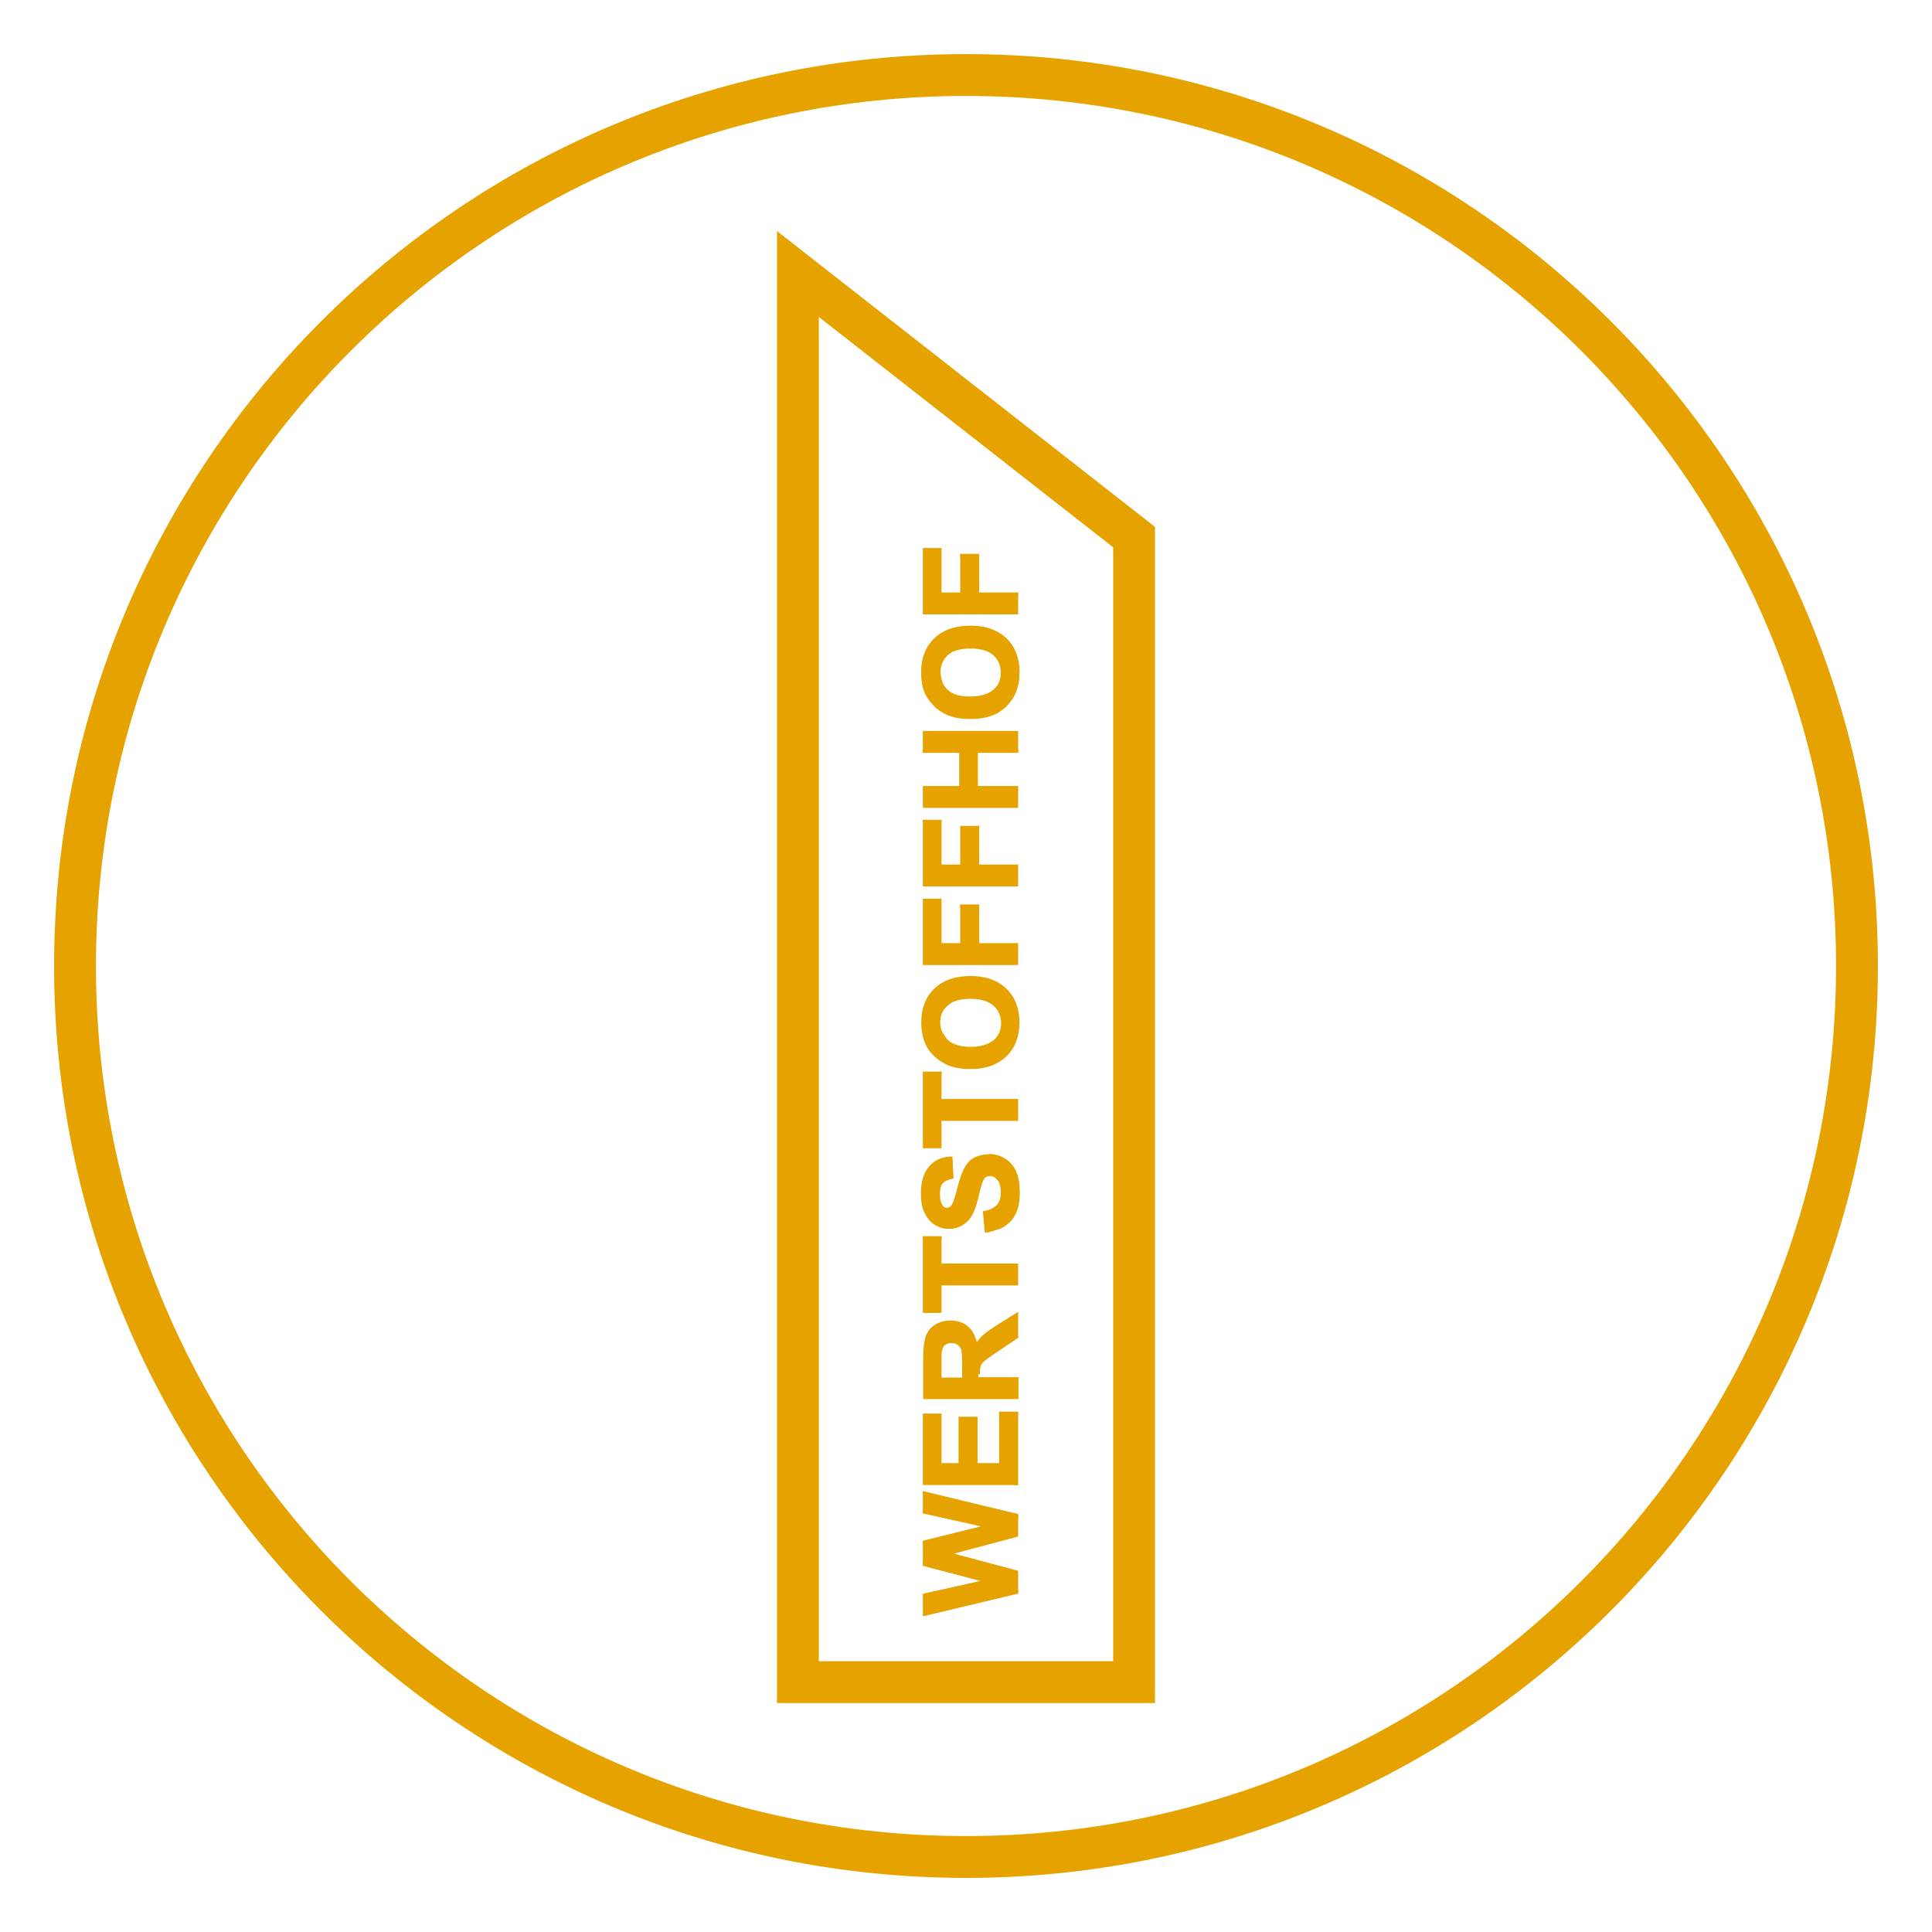 <?xml version="1.0" encoding="UTF-8"?>
<svg xmlns="http://www.w3.org/2000/svg" xmlns:xlink="http://www.w3.org/1999/xlink" version="1.1" id="Icons" x="0px" y="0px" viewBox="0 0 60 60" style="enable-background:new 0 0 60 60;" xml:space="preserve">
<style type="text/css">
	.st0{fill:#E6A300;stroke:#E6A300;stroke-width:0.1;stroke-miterlimit:10;}
	.st1{fill:none;stroke:#E6A300;stroke-width:1.3;}
	.st2{fill:none;stroke:#E6A300;stroke-width:1.3;stroke-miterlimit:10;}
</style>
<g>
	<rect x="30.35" y="17.26" class="st0" width="0.01" height="1.19"></rect>
	<polygon class="st0" points="28.71,40.72 29.19,40.72 29.19,40.72  "></polygon>
	<rect x="30.3" y="44.06" class="st0" width="0.01" height="1.43"></rect>
	<rect x="31.56" y="43.9" class="st0" width="0.01" height="2.17"></rect>
	<polygon class="st0" points="28.71,46.38 31.57,47.08 31.57,47.06 28.71,46.37  "></polygon>
	<polygon class="st0" points="30.69,47.4 28.71,47.89 28.71,47.9 30.71,47.4  "></polygon>
	<polygon class="st0" points="30.66,49.1 28.71,49.54 30.68,49.11  "></polygon>
	<path class="st0" d="M30.14,19.49c0.46,0,0.82,0.13,1.08,0.38s0.39,0.59,0.39,1.01c0,0,0,0,0-0.01c0-0.42-0.13-0.76-0.39-1.01   s-0.62-0.38-1.08-0.38c-0.47,0-0.83,0.13-1.09,0.38s-0.39,0.59-0.39,1.01v0.01c0-0.43,0.13-0.76,0.39-1.01   C29.31,19.62,29.68,19.49,30.14,19.49z"></path>
	<path class="st0" d="M31.01,37.45c0.09-0.11,0.13-0.24,0.13-0.42c0-0.19-0.04-0.33-0.12-0.42c-0.08-0.09-0.17-0.14-0.28-0.14l0,0   c0.11,0,0.2,0.05,0.27,0.14c0.08,0.09,0.12,0.23,0.12,0.42c0,0.18-0.04,0.32-0.13,0.42c-0.09,0.1-0.23,0.17-0.42,0.21l0.05,0.56   h0.01l-0.05-0.56C30.78,37.63,30.92,37.56,31.01,37.45z"></path>
	<path class="st0" d="M29.59,37.47c0.06-0.07,0.12-0.25,0.19-0.53s0.13-0.49,0.21-0.62s0.17-0.24,0.29-0.32   c0.04-0.03,0.1-0.05,0.15-0.06c-0.06,0.02-0.11,0.04-0.16,0.06c-0.13,0.07-0.22,0.18-0.29,0.32s-0.14,0.34-0.21,0.62   s-0.13,0.46-0.19,0.53c-0.05,0.06-0.11,0.09-0.17,0.09c0,0,0,0,0.01,0C29.49,37.56,29.55,37.53,29.59,37.47z"></path>
	<path class="st0" d="M31.05,38.1c-0.03,0.01-0.07,0.02-0.1,0.03C30.98,38.12,31.02,38.12,31.05,38.1z"></path>
	<path class="st0" d="M29.4,36.6c-0.01,0-0.02,0.01-0.03,0.01C29.38,36.6,29.39,36.6,29.4,36.6z"></path>
	<path class="st0" d="M30.73,35.89c-0.02,0-0.04,0.01-0.06,0.01C30.69,35.9,30.71,35.89,30.73,35.89L30.73,35.89z"></path>
	<path class="st0" d="M29.05,37.99c0.13,0.08,0.26,0.12,0.41,0.12l0,0c-0.15,0-0.28-0.04-0.4-0.12c-0.13-0.08-0.22-0.2-0.29-0.36   s-0.1-0.34-0.1-0.56c-0.01-0.36,0.07-0.63,0.23-0.81s0.37-0.28,0.62-0.29l0,0c-0.26,0.01-0.47,0.1-0.63,0.29   c-0.16,0.19-0.24,0.45-0.24,0.81c0,0.22,0.03,0.41,0.1,0.56S28.92,37.91,29.05,37.99z"></path>
	<rect x="28.71" y="25.51" class="st0" width="0.48" height="0.01"></rect>
	<rect x="30.35" y="25.7" class="st0" width="0.01" height="1.2"></rect>
	<rect x="30.35" y="28.15" class="st0" width="0.01" height="1.19"></rect>
	<path class="st0" d="M29.16,20.88c0-0.24,0.08-0.42,0.24-0.57s0.4-0.22,0.73-0.22s0.58,0.07,0.75,0.22s0.25,0.34,0.25,0.57   c0,0,0,0,0-0.01c0-0.23-0.08-0.42-0.25-0.57s-0.42-0.22-0.75-0.22c-0.32,0-0.57,0.08-0.73,0.22c-0.16,0.15-0.25,0.32-0.25,0.56   c0,0.12,0.02,0.23,0.07,0.33C29.18,21.1,29.16,20.99,29.16,20.88z"></path>
	<rect x="28.71" y="23.32" class="st0" width="1.13" height="0.01"></rect>
	<rect x="29.19" y="18.45" class="st0" width="0.68" height="0.01"></rect>
	<polygon class="st0" points="29.83,45.5 29.83,44.06 30.3,44.06 30.3,44.05 29.82,44.05 29.82,45.49 29.19,45.49 29.19,45.5  "></polygon>
	<rect x="29.87" y="28.14" class="st0" width="0.48" height="0.01"></rect>
	<rect x="30.32" y="23.32" class="st0" width="1.25" height="0.01"></rect>
	<path class="st0" d="M28.77,21.51c0.06,0.13,0.15,0.25,0.26,0.37s0.24,0.2,0.39,0.27c0.19,0.09,0.44,0.13,0.73,0.13   c0.45,0,0.81-0.12,1.07-0.38c0.26-0.26,0.39-0.59,0.39-1.02l0,0c0,0.43-0.13,0.77-0.39,1.01c-0.26,0.25-0.61,0.38-1.07,0.38   c-0.29,0-0.53-0.04-0.73-0.13c-0.14-0.07-0.27-0.16-0.39-0.27c-0.11-0.11-0.2-0.24-0.26-0.38c-0.07-0.18-0.11-0.38-0.11-0.61   c0,0,0,0,0,0.01C28.66,21.13,28.69,21.33,28.77,21.51z"></path>
	<rect x="28.71" y="38.44" class="st0" width="0.48" height="0.01"></rect>
	<rect x="29.87" y="17.25" class="st0" width="0.48" height="0.01"></rect>
	<polygon class="st0" points="31.57,49.45 31.57,49.44 28.71,50.13  "></polygon>
	<rect x="28.71" y="33.33" class="st0" width="0.48" height="0.01"></rect>
	<polygon class="st0" points="28.71,46.95 28.71,46.96 30.69,47.4 30.71,47.39  "></polygon>
	<path class="st0" d="M29.4,36.6c0.05-0.02,0.1-0.04,0.16-0.05l-0.03-0.58h-0.01l0.03,0.58C29.49,36.56,29.44,36.58,29.4,36.6z"></path>
	<polygon class="st0" points="28.71,48.58 28.71,48.59 30.66,49.1 30.68,49.1  "></polygon>
	<polygon class="st0" points="31.09,45.5 31.09,43.9 31.56,43.9 31.56,43.89 31.08,43.89 31.08,45.49 30.31,45.49 30.31,45.5  "></polygon>
	<path class="st0" d="M30.56,36.53c-0.04,0.04-0.08,0.11-0.12,0.21c-0.02,0.06-0.06,0.22-0.12,0.46c-0.07,0.31-0.17,0.53-0.28,0.65   c-0.16,0.17-0.35,0.26-0.58,0.26c0,0,0,0,0.01,0c0.23,0,0.42-0.08,0.58-0.26c0.11-0.12,0.2-0.34,0.28-0.65   c0.05-0.24,0.1-0.39,0.12-0.46c0.03-0.1,0.07-0.17,0.12-0.21c0.05-0.04,0.1-0.06,0.17-0.06c0,0,0,0-0.01,0   C30.67,36.47,30.6,36.49,30.56,36.53z"></path>
	<rect x="30.36" y="18.45" class="st0" width="1.21" height="0.01"></rect>
	<path class="st0" d="M30.43,35.94c0.07-0.02,0.15-0.04,0.24-0.04C30.58,35.9,30.51,35.91,30.43,35.94z"></path>
	<path class="st0" d="M29.13,37.08c0,0.16,0.03,0.3,0.1,0.39c0.05,0.06,0.11,0.09,0.18,0.09l0,0c-0.08,0-0.14-0.03-0.17-0.09   c-0.07-0.09-0.1-0.22-0.1-0.39s0.03-0.29,0.1-0.37c0.03-0.04,0.08-0.07,0.13-0.1c-0.06,0.03-0.1,0.06-0.14,0.1   C29.16,36.79,29.13,36.92,29.13,37.08z"></path>
	<path class="st0" d="M30.64,38.22c0.12-0.01,0.21-0.05,0.31-0.09C30.85,38.17,30.76,38.2,30.64,38.22L30.64,38.22z"></path>
	<path class="st0" d="M31.51,36.42c0.06,0.16,0.1,0.37,0.1,0.62c0,0.36-0.08,0.63-0.25,0.83c-0.08,0.1-0.19,0.18-0.31,0.23   c0.12-0.06,0.23-0.14,0.32-0.23c0.17-0.19,0.25-0.47,0.25-0.83c0-0.25-0.03-0.45-0.1-0.62s-0.18-0.3-0.32-0.39s-0.3-0.14-0.46-0.14   c0,0,0,0-0.01,0c0.16,0,0.32,0.05,0.46,0.14S31.45,36.26,31.51,36.42z"></path>
	<polygon class="st0" points="31.57,18.46 30.36,18.46 30.36,18.45 30.35,18.45 30.35,17.26 29.87,17.26 29.87,18.45 29.87,18.46    29.19,18.46 29.19,18.45 29.19,17.07 28.71,17.07 28.71,19.03 31.57,19.03  "></polygon>
	<polygon class="st0" points="28.71,38.45 28.71,40.72 29.19,40.72 29.19,39.87 31.57,39.87 31.57,39.29 29.19,39.29 29.19,38.45     "></polygon>
	<polygon class="st0" points="31.09,43.9 31.09,45.5 30.31,45.5 30.31,45.49 30.3,45.49 30.3,44.06 29.83,44.06 29.83,45.5    29.19,45.5 29.19,45.49 29.19,43.95 28.71,43.95 28.71,46.07 31.56,46.07 31.56,43.9  "></polygon>
	<polygon class="st0" points="28.71,46.95 30.71,47.39 30.69,47.4 30.71,47.4 28.71,47.9 28.71,48.58 30.68,49.1 30.66,49.1    30.68,49.11 28.71,49.54 28.71,50.13 31.57,49.44 31.57,48.82 29.43,48.25 31.57,47.68 31.57,47.08 28.71,46.38  "></polygon>
	<polygon class="st0" points="30.32,23.32 31.57,23.32 31.57,22.75 28.71,22.75 28.71,23.32 29.84,23.32 29.84,23.33 29.84,24.46    28.71,24.46 28.71,25.04 31.57,25.04 31.57,24.46 30.32,24.46 30.32,23.33  "></polygon>
	<path class="st0" d="M29.03,21.87c0.12,0.11,0.25,0.2,0.39,0.27c0.2,0.09,0.44,0.13,0.73,0.13c0.46,0,0.81-0.13,1.07-0.38   s0.39-0.59,0.39-1.01s-0.13-0.76-0.39-1.01s-0.62-0.38-1.08-0.38s-0.83,0.13-1.09,0.38s-0.39,0.59-0.39,1.01   c0,0.22,0.04,0.43,0.11,0.61C28.83,21.63,28.92,21.76,29.03,21.87z M29.4,20.3c0.16-0.14,0.41-0.22,0.73-0.22   c0.33,0,0.58,0.07,0.75,0.22s0.25,0.34,0.25,0.57c0,0,0,0,0,0.01s0,0,0,0.01c0,0.23-0.08,0.43-0.25,0.57s-0.42,0.22-0.74,0.22   c-0.33,0-0.56-0.06-0.73-0.21c-0.09-0.08-0.15-0.17-0.19-0.27s-0.07-0.21-0.07-0.33C29.15,20.62,29.24,20.45,29.4,20.3z"></path>
	<polygon class="st0" points="28.71,33.34 28.71,35.61 29.19,35.61 29.19,34.76 31.57,34.76 31.57,34.18 29.19,34.18 29.19,33.34     "></polygon>
	<path class="st0" d="M28.67,37.07c0,0.22,0.03,0.4,0.1,0.56s0.16,0.28,0.29,0.36c0.13,0.08,0.26,0.12,0.4,0.12   c0.23,0,0.42-0.09,0.58-0.26c0.11-0.12,0.21-0.34,0.28-0.65c0.06-0.24,0.1-0.4,0.12-0.46c0.04-0.1,0.08-0.17,0.12-0.21   s0.11-0.06,0.17-0.06c0,0,0,0,0.01,0l0,0c0.11,0,0.2,0.05,0.28,0.14s0.12,0.23,0.12,0.42c0,0.18-0.04,0.31-0.13,0.42   c-0.09,0.11-0.23,0.18-0.42,0.21l0.05,0.56c0.12-0.02,0.21-0.05,0.31-0.08c0.03-0.01,0.07-0.01,0.1-0.03   c0.12-0.06,0.22-0.13,0.31-0.23c0.17-0.2,0.25-0.47,0.25-0.83c0-0.25-0.04-0.46-0.1-0.62s-0.18-0.3-0.32-0.39s-0.3-0.14-0.46-0.14   c-0.02,0-0.04,0.01-0.06,0.01c-0.09,0-0.17,0.02-0.24,0.04c-0.05,0.02-0.11,0.03-0.15,0.06c-0.12,0.08-0.21,0.19-0.29,0.32   s-0.14,0.34-0.21,0.62s-0.13,0.46-0.19,0.53c-0.04,0.06-0.1,0.09-0.17,0.09c0,0,0,0-0.01,0l0,0c-0.07,0-0.13-0.03-0.18-0.09   c-0.07-0.09-0.1-0.23-0.1-0.39s0.03-0.29,0.1-0.37c0.04-0.04,0.08-0.07,0.14-0.1c0.01,0,0.02-0.01,0.03-0.01   c0.05-0.02,0.09-0.04,0.15-0.05l-0.03-0.58c-0.25,0.01-0.46,0.11-0.62,0.29C28.74,36.44,28.66,36.71,28.67,37.07z"></path>
	<polygon class="st0" points="31.57,26.9 30.36,26.9 30.35,26.9 30.35,25.7 29.87,25.7 29.87,26.9 29.19,26.9 29.19,25.52    28.71,25.52 28.71,27.48 31.57,27.48  "></polygon>
	<polygon class="st0" points="28.71,27.96 28.71,29.92 31.57,29.92 31.57,29.34 30.36,29.34 30.35,29.34 30.35,28.15 29.87,28.15    29.87,29.34 29.19,29.34 29.19,27.96  "></polygon>
</g>
<path class="st1" d="M30,57.67c15.28,0,27.67-12.39,27.67-27.67S45.28,2.33,30,2.33S2.33,14.72,2.33,30S14.72,57.67,30,57.67z"></path>
<polygon class="st2" points="24.78,8.51 24.78,52.24 35.22,52.24 35.22,16.68 "></polygon>
<path class="st0" d="M29.03,32.75c0.12,0.11,0.25,0.2,0.39,0.27c0.2,0.09,0.44,0.13,0.73,0.13c0.46,0,0.81-0.13,1.07-0.38  s0.39-0.59,0.39-1.02c0-0.42-0.13-0.76-0.39-1.01s-0.62-0.38-1.08-0.38c-0.47,0-0.83,0.13-1.09,0.38s-0.39,0.59-0.39,1.01  c0,0.23,0.04,0.44,0.11,0.62C28.83,32.52,28.92,32.64,29.03,32.75z M29.4,31.19c0.16-0.15,0.4-0.22,0.73-0.22s0.58,0.07,0.75,0.22  c0.09,0.08,0.15,0.16,0.19,0.26c0.05,0.1,0.07,0.21,0.07,0.32c0,0.23-0.08,0.43-0.25,0.57s-0.42,0.22-0.74,0.22  c-0.33,0-0.57-0.07-0.74-0.22c0,0,0-0.01-0.01-0.01l0,0c-0.06-0.05-0.09-0.12-0.13-0.18c-0.01-0.02-0.04-0.04-0.05-0.07  c-0.05-0.1-0.07-0.21-0.07-0.33C29.15,31.51,29.24,31.33,29.4,31.19z"></path>
<path class="st0" d="M30.38,42.7c0-0.13,0.01-0.23,0.03-0.29s0.06-0.12,0.12-0.17c0.06-0.05,0.2-0.16,0.42-0.3l0.62-0.42v-0.69  l-0.56,0.35c-0.22,0.14-0.37,0.25-0.46,0.33c-0.09,0.08-0.17,0.18-0.24,0.31c-0.04-0.25-0.12-0.44-0.26-0.57s-0.32-0.19-0.53-0.19  c-0.17,0-0.32,0.04-0.45,0.12s-0.22,0.19-0.27,0.33s-0.08,0.36-0.08,0.67v1.22h2.86v-0.58h-1.2C30.38,42.82,30.38,42.7,30.38,42.7z   M29.93,42.83h-0.01h-0.01H29.2h-0.01v-0.45c0-0.23,0-0.38,0.01-0.42c0.02-0.09,0.05-0.17,0.11-0.22s0.14-0.08,0.23-0.08  c0,0,0,0,0.01,0l0,0c0.08,0,0.15,0.02,0.21,0.06s0.1,0.09,0.13,0.16c0.03,0.07,0.04,0.24,0.04,0.52V42.83z"></path>
</svg>
